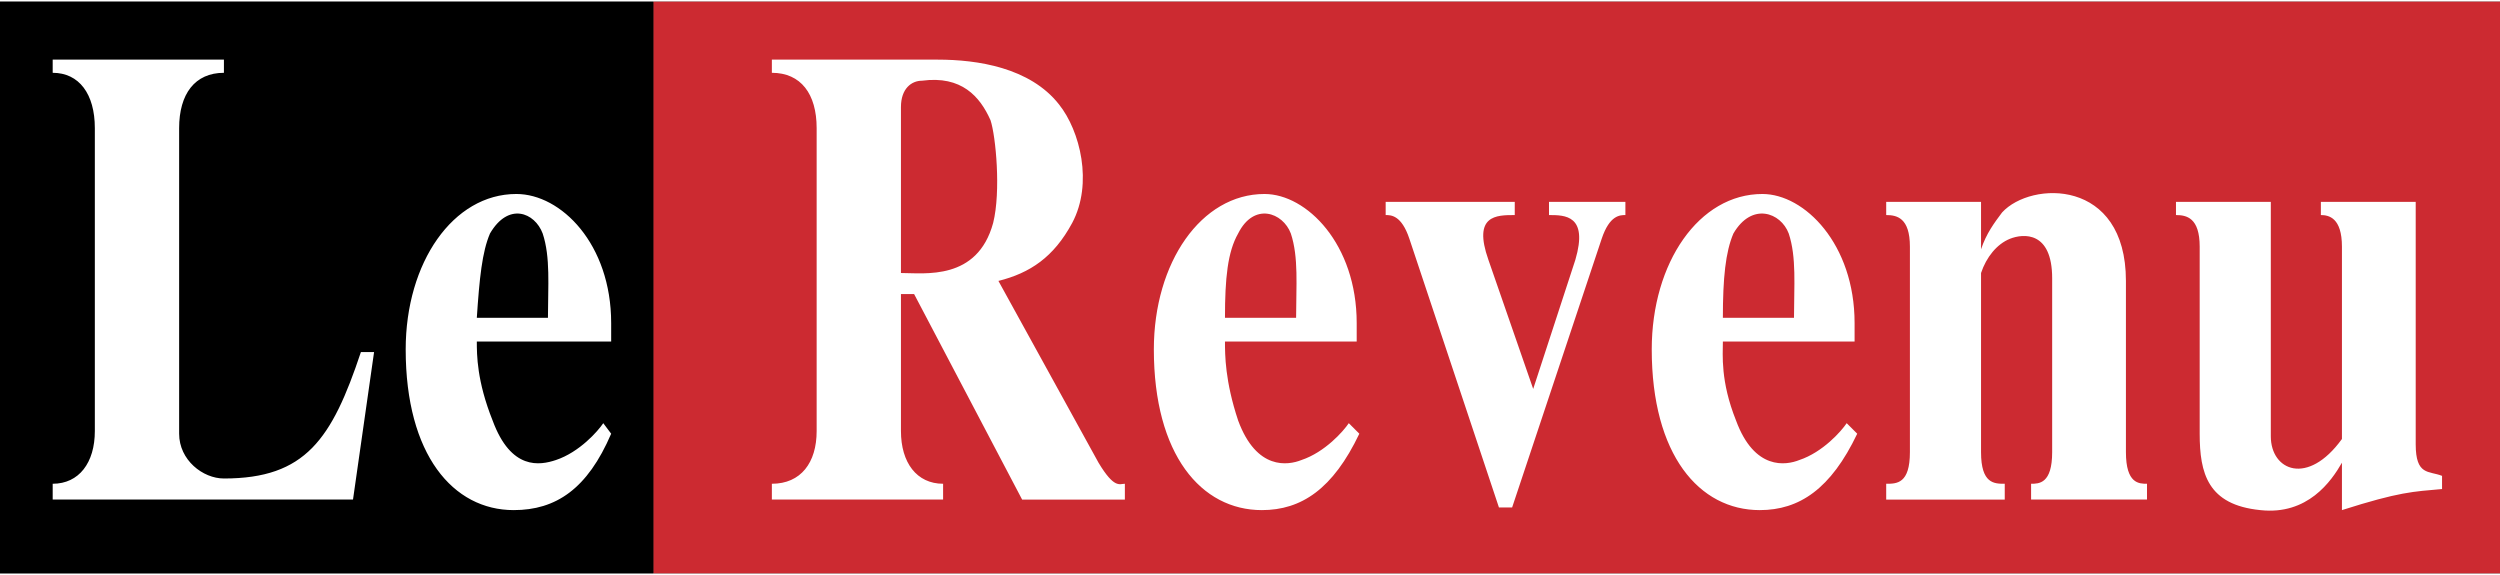 <?xml version="1.0" encoding="UTF-8"?> <!-- Creator: CorelDRAW 2019 (64-Bit) --> <svg xmlns="http://www.w3.org/2000/svg" xmlns:xlink="http://www.w3.org/1999/xlink" xmlns:xodm="http://www.corel.com/coreldraw/odm/2003" xml:space="preserve" width="200px" height="46px" version="1.0" style="shape-rendering:geometricPrecision; text-rendering:geometricPrecision; image-rendering:optimizeQuality; fill-rule:evenodd; clip-rule:evenodd" viewBox="0 0 9.49 2.17"><rect x="0" y="0" width="9.49" height="2.17" fill="#333333" stroke="none"/> <defs> <style type="text/css"> <![CDATA[ .fil1 {fill:black} .fil0 {fill:#CC2A31} .fil2 {fill:white} ]]> </style> </defs> <g id="Calque_x0020_1">  <g id="_1809500252336"> <polygon class="fil0" points="2.48,0 9.49,0 9.49,2.17 2.48,2.17 "></polygon> <polygon class="fil1" points="0,0 2.48,0 2.48,2.17 0,2.17 "></polygon> <path class="fil2" d="M1.42 1.33l-0.08 0.56 -1.14 0 0 -0.06c0.1,0 0.16,-0.08 0.16,-0.2l0 -1.15c0,-0.13 -0.06,-0.21 -0.16,-0.21l0 -0.05 0.65 0 0 0.05c-0.11,0 -0.17,0.08 -0.17,0.21l0 1.16c0,0.1 0.09,0.17 0.17,0.17 0.31,0 0.41,-0.15 0.52,-0.48l0.05 0 0 0 0 0zm0.39 -0.13c0.01,-0.15 0.02,-0.25 0.05,-0.32 0.07,-0.12 0.17,-0.08 0.2,0 0.03,0.09 0.02,0.2 0.02,0.32l-0.27 0 0 0zm0.48 0.4c-0.02,0.03 -0.09,0.11 -0.18,0.14 -0.06,0.02 -0.17,0.04 -0.24,-0.15 -0.06,-0.15 -0.06,-0.25 -0.06,-0.3l0.51 0 0 -0.07c0,-0.3 -0.19,-0.49 -0.36,-0.49 -0.24,0 -0.42,0.26 -0.42,0.59 0,0.4 0.18,0.61 0.41,0.61 0.16,0 0.28,-0.08 0.37,-0.29l-0.03 -0.04zm1.13 -1.2c0,-0.07 0.04,-0.1 0.08,-0.1 0.15,-0.02 0.22,0.06 0.26,0.15 0.02,0.06 0.04,0.27 0.01,0.39 -0.06,0.22 -0.26,0.19 -0.35,0.19l0 -0.63 0 0zm0.46 1.49l0.39 0 0 -0.06c-0.02,0 -0.04,0.02 -0.1,-0.08l-0.38 -0.69c0.12,-0.03 0.21,-0.09 0.28,-0.22 0.08,-0.15 0.03,-0.35 -0.05,-0.45 -0.11,-0.14 -0.31,-0.17 -0.46,-0.17l-0.63 0 0 0.05c0.11,0 0.17,0.08 0.17,0.21l0 1.15c0,0.12 -0.06,0.2 -0.17,0.2l0 0.06 0.65 0 0 -0.06c-0.1,0 -0.16,-0.08 -0.16,-0.2l0 -0.52 0.05 0 0.41 0.78zm0.77 -0.69c0,-0.15 0.01,-0.25 0.05,-0.32 0.06,-0.12 0.17,-0.08 0.2,0 0.03,0.09 0.02,0.2 0.02,0.32l-0.27 0 0 0zm0.47 0.4c-0.02,0.03 -0.09,0.11 -0.18,0.14 -0.05,0.02 -0.17,0.04 -0.24,-0.15 -0.05,-0.15 -0.05,-0.25 -0.05,-0.3l0.5 0 0 -0.07c0,-0.3 -0.19,-0.49 -0.35,-0.49 -0.24,0 -0.42,0.26 -0.42,0.59 0,0.4 0.18,0.61 0.41,0.61 0.15,0 0.27,-0.08 0.37,-0.29l-0.04 -0.04zm0.63 -0.84l0 0.05c-0.07,0 -0.16,0 -0.1,0.17l0.17 0.49 0.16 -0.49c0.05,-0.17 -0.04,-0.17 -0.1,-0.17l0 -0.05 0.29 0 0 0.05c-0.02,0 -0.06,0 -0.09,0.09l-0.34 1.02 -0.05 0 -0.34 -1.02c-0.03,-0.09 -0.07,-0.09 -0.09,-0.09l0 -0.05 0.49 0zm0.79 0.44c0,-0.15 0.01,-0.25 0.04,-0.32 0.07,-0.12 0.18,-0.08 0.21,0 0.03,0.09 0.02,0.2 0.02,0.32l-0.27 0 0 0zm0.47 0.4c-0.02,0.03 -0.09,0.11 -0.18,0.14 -0.05,0.02 -0.17,0.04 -0.24,-0.15 -0.06,-0.15 -0.05,-0.25 -0.05,-0.3l0.5 0 0 -0.07c0,-0.3 -0.19,-0.49 -0.35,-0.49 -0.24,0 -0.42,0.26 -0.42,0.59 0,0.4 0.18,0.61 0.41,0.61 0.15,0 0.27,-0.08 0.37,-0.29l-0.04 -0.04zm0.51 0.11c0,0.12 0.05,0.12 0.09,0.12l0 0.06 -0.45 0 0 -0.06c0.04,0 0.09,0 0.09,-0.12l0 -0.78c0,-0.11 -0.05,-0.12 -0.09,-0.12l0 -0.05 0.36 0 0 0.18 0 0c0.02,-0.06 0.05,-0.1 0.08,-0.14 0.11,-0.12 0.47,-0.13 0.47,0.26l0 0.65c0,0.12 0.05,0.12 0.08,0.12l0 0.06 -0.44 0 0 -0.06c0.03,0 0.08,0 0.08,-0.12l0 -0.66c0,-0.18 -0.11,-0.17 -0.16,-0.15 -0.05,0.02 -0.09,0.07 -0.11,0.13l0 0.68 0 0zm1.65 -0.03c0,0.12 0.05,0.1 0.1,0.12l0 0.05c-0.11,0.01 -0.16,0.01 -0.38,0.08l0 -0.18 0 0c-0.04,0.07 -0.13,0.2 -0.31,0.18 -0.2,-0.02 -0.23,-0.14 -0.23,-0.29l0 -0.71c0,-0.11 -0.05,-0.12 -0.09,-0.12l0 -0.05 0.36 0 0 0.89c0,0.13 0.14,0.19 0.27,0.01l0 -0.73c0,-0.11 -0.05,-0.12 -0.08,-0.12l0 -0.05 0.36 0 0 0.92z"></path> </g> </g> </svg> 